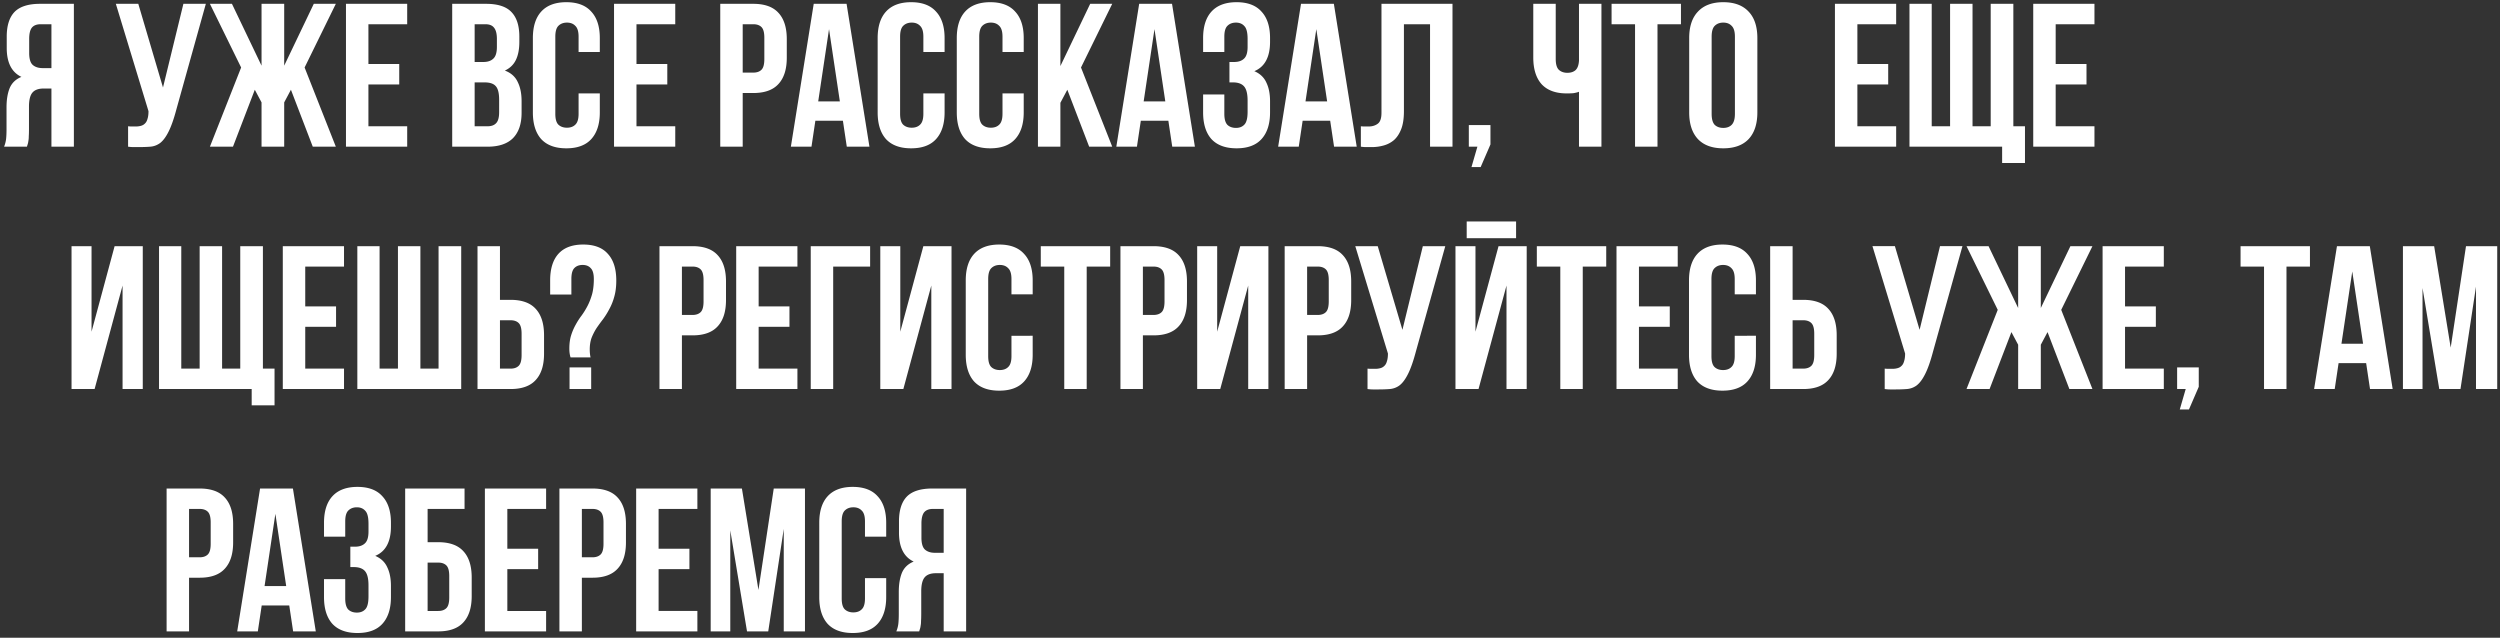 <?xml version="1.0" encoding="UTF-8"?> <svg xmlns="http://www.w3.org/2000/svg" width="392" height="100" fill="none"><rect width="100%" height="100%" fill="#333333" stroke="none"/><path fill="#fff" d="M6.368 3.8q-.928 0-1.376.544-.416.545-.416 1.76v2.208q0 1.344.544 1.856.576.512 1.568.512h1.376V3.8zM.64 23a4.7 4.7 0 0 0 .32-1.248q.064-.64.064-1.472v-3.456q0-1.76.48-2.976.512-1.248 1.856-1.792-2.304-1.088-2.304-4.544v-1.76q0-2.592 1.216-3.872Q3.52.6 6.272.6h5.312V23h-3.52v-9.12H6.848q-1.215 0-1.76.64t-.544 2.208v3.52q0 .672-.032 1.12 0 .448-.064.736a2.4 2.4 0 0 1-.096.48 10 10 0 0 0-.128.416zm19.444-3.2q.287.032.608.032h.608q.415 0 .768-.096.384-.096.64-.352.287-.256.416-.736.16-.48.16-1.216L18.164.6h3.52l3.872 13.12L28.756.6h3.52l-4.608 16.512q-.609 2.304-1.248 3.552-.609 1.215-1.312 1.76-.705.512-1.536.576-.8.064-1.792.064h-.864q-.384 0-.832-.064zM36.53 23h-3.616l4.896-12.416L32.914.6h3.456l4.64 9.696V.6h3.552v9.696L49.202.6h3.456l-4.896 9.984L52.658 23h-3.616l-3.424-8.928-1.056 1.984V23H41.01v-6.944l-1.056-1.984zm21.239-12.96H62.6v3.2h-4.832v6.56h6.08V23h-9.6V.6h9.6v3.2h-6.08zM76.217.6q2.752 0 3.968 1.28 1.248 1.28 1.248 3.872v.8q0 1.728-.544 2.848t-1.728 1.664q1.44.544 2.016 1.792.608 1.215.608 3.008v1.824q0 2.592-1.344 3.968-1.345 1.344-4 1.344h-5.536V.6zm-1.792 12.32v6.88h2.016q.895 0 1.344-.48.48-.48.48-1.728V15.64q0-1.568-.544-2.144-.511-.576-1.728-.576zm0-9.12v5.92h1.376q.992 0 1.536-.512.576-.512.576-1.856V6.104q0-1.215-.448-1.76-.415-.544-1.344-.544zM94.05 14.648v2.976q0 2.72-1.344 4.192-1.312 1.44-3.904 1.44t-3.936-1.44q-1.312-1.472-1.312-4.192V5.976q0-2.72 1.312-4.16Q86.21.344 88.802.344t3.904 1.472q1.344 1.44 1.344 4.16v2.176h-3.328v-2.4q0-1.215-.512-1.696-.48-.512-1.312-.512t-1.344.512q-.48.48-.48 1.696v12.096q0 1.215.48 1.696.512.48 1.344.48.831 0 1.312-.48.512-.48.512-1.696v-3.2zm5.75-4.608h4.832v3.2H99.8v6.56h6.08V23h-9.6V.6h9.6v3.2H99.8zM118.12.6q2.656 0 3.936 1.408 1.312 1.409 1.312 4.128v2.912q0 2.72-1.312 4.128-1.28 1.408-3.936 1.408h-1.664V23h-3.52V.6zm-1.664 3.2v7.584h1.664q.833 0 1.28-.448t.448-1.664v-3.36q0-1.215-.448-1.664-.447-.448-1.28-.448zM136.328 23h-3.552l-.608-4.064h-4.32L127.24 23h-3.232L127.592.6h5.152zm-8.032-7.104h3.392l-1.696-11.328zm19.816-1.248v2.976q0 2.72-1.344 4.192-1.311 1.44-3.904 1.44t-3.936-1.44q-1.311-1.472-1.312-4.192V5.976q0-2.72 1.312-4.16 1.344-1.472 3.936-1.472 2.593 0 3.904 1.472 1.344 1.44 1.344 4.16v2.176h-3.328v-2.4q0-1.215-.512-1.696-.48-.512-1.312-.512-.831 0-1.344.512-.48.48-.48 1.696v12.096q0 1.215.48 1.696.513.48 1.344.48t1.312-.48q.512-.48.512-1.696v-3.2zm12.407 0v2.976q0 2.72-1.344 4.192-1.312 1.44-3.904 1.44t-3.936-1.44q-1.312-1.472-1.312-4.192V5.976q0-2.72 1.312-4.16 1.344-1.472 3.936-1.472t3.904 1.472q1.344 1.44 1.344 4.16v2.176h-3.328v-2.4q0-1.215-.512-1.696-.48-.512-1.312-.512t-1.344.512q-.48.48-.48 1.696v12.096q0 1.215.48 1.696.511.48 1.344.48.831 0 1.312-.48.512-.48.512-1.696v-3.2zm6.838-.576-1.088 2.048V23h-3.52V.6h3.52v9.76L170.941.6h3.456l-4.896 9.984L174.397 23h-3.616zM187.359 23h-3.552l-.608-4.064h-4.32L178.271 23h-3.232L178.623.6h5.152zm-8.032-7.104h3.392l-1.696-11.328zm16.297-9.792q0-1.505-.512-2.016-.48-.544-1.312-.544t-1.344.512q-.48.48-.48 1.696v2.4h-3.328V5.976q0-2.72 1.312-4.16 1.344-1.472 3.936-1.472t3.904 1.472q1.344 1.44 1.344 4.16v.576q0 3.584-2.464 4.608 1.344.576 1.888 1.792.576 1.184.576 2.912v1.76q0 2.72-1.344 4.192-1.312 1.44-3.904 1.44t-3.936-1.44q-1.312-1.472-1.312-4.192v-2.816h3.328v3.04q0 1.216.48 1.728.511.48 1.344.48.831 0 1.312-.512.512-.512.512-2.016v-1.76q0-1.568-.544-2.208-.545-.64-1.76-.64h-.544v-3.2h.736q.992 0 1.536-.512.576-.512.576-1.856zM212.734 23h-3.552l-.608-4.064h-4.32L203.646 23h-3.232L203.998.6h5.152zm-8.032-7.104h3.392l-1.696-11.328zM224.231 3.8h-4.096v13.632q0 1.696-.416 2.784-.417 1.087-1.12 1.728a4.2 4.2 0 0 1-1.632.864 6.8 6.8 0 0 1-1.888.256h-.864q-.385 0-.832-.064v-3.2q.287.032.608.032h.608q.832 0 1.408-.416.608-.416.608-1.728V.6h11.136V23h-3.52zm6.08 19.2v-3.392h3.392v3.04l-1.536 3.552h-1.44l.928-3.2zM243.938.6v8.64q0 1.216.48 1.696.512.48 1.344.48.8 0 1.28-.416.48-.448.544-1.504V.6h3.52V23h-3.52v-8.608a4.5 4.5 0 0 1-.928.224q-.449.032-.992.032-2.592 0-3.936-1.44-1.312-1.472-1.312-4.192V.6zm8.757 0h10.88v3.2h-3.68V23h-3.52V3.8h-3.68zm15.691 17.248q0 1.216.48 1.728.513.48 1.344.48t1.312-.48q.512-.512.512-1.728V5.752q0-1.216-.512-1.696-.48-.512-1.312-.512-.831 0-1.344.512-.48.48-.48 1.696zm-3.52-11.872q0-2.72 1.376-4.16Q267.619.344 270.21.344t3.968 1.472q1.376 1.44 1.376 4.16v11.648q0 2.72-1.376 4.192-1.376 1.44-3.968 1.44t-3.968-1.44q-1.376-1.472-1.376-4.192zm26.372 4.064h4.832v3.2h-4.832v6.56h6.08V23h-9.6V.6h9.6v3.2h-6.08zM299.405.6h3.488v19.2h2.88V.6h3.52v19.2h2.848V.6h3.552v19.2h1.824v5.76h-3.584V23h-14.528zm22.926 9.44h4.832v3.2h-4.832v6.56h6.08V23h-9.6V.6h9.6v3.2h-6.08zM14.834 61h-3.617V38.6h3.137v13.408L17.97 38.6h4.416V61h-3.168V44.776zm10.102-22.4h3.488v19.2h2.88V38.6h3.52v19.2h2.848V38.6h3.552v19.2h1.824v5.76h-3.584V61H24.936zm22.926 9.44h4.832v3.2h-4.832v6.56h6.08V61h-9.6V38.6h9.6v3.2h-6.08zm18.056 9.76h2.848V38.6h3.552V61H56.03V38.6h3.488v19.2h2.88V38.6h3.52zm14.14 0q.831 0 1.28-.448.447-.448.448-1.664v-3.36q0-1.215-.448-1.664-.449-.448-1.28-.448h-1.664V57.8zM74.874 61V38.6h3.52v8.416h1.664q2.655 0 3.936 1.408 1.311 1.408 1.312 4.128v2.912q0 2.72-1.312 4.128Q82.713 61 80.058 61zm14.591-4.96q-.192-.576-.192-1.376 0-1.216.288-2.112a8.8 8.8 0 0 1 .704-1.632q.416-.768.928-1.44.511-.704.928-1.504.416-.8.704-1.792.288-1.024.288-2.432 0-1.216-.48-1.696-.448-.512-1.28-.512t-1.312.512q-.448.48-.448 1.696v2.432h-3.328v-2.208q0-2.72 1.28-4.16 1.312-1.472 3.904-1.472t3.872 1.472q1.312 1.44 1.312 4.16 0 1.472-.32 2.56a8.6 8.6 0 0 1-.768 1.92q-.449.864-.992 1.6-.544.705-1.024 1.408-.449.704-.768 1.504-.288.8-.288 1.824 0 .704.128 1.248zm3.232 1.568V61h-3.392v-3.392zM108.589 38.6q2.656 0 3.936 1.408 1.312 1.408 1.312 4.128v2.912q0 2.72-1.312 4.128-1.28 1.408-3.936 1.408h-1.664V61h-3.52V38.6zm-1.664 3.2v7.584h1.664q.832 0 1.28-.448t.448-1.664v-3.36q0-1.215-.448-1.664t-1.28-.448zm12.031 6.24h4.832v3.2h-4.832v6.56h6.08V61h-9.6V38.6h9.6v3.2h-6.08zM130.644 61h-3.52V38.6h9.312v3.2h-5.792zm11.002 0h-3.616V38.6h3.136v13.408l3.616-13.408h4.416V61h-3.168V44.776zm20.279-8.352v2.976q0 2.72-1.344 4.192-1.312 1.44-3.904 1.44t-3.936-1.44q-1.312-1.472-1.312-4.192V43.976q0-2.72 1.312-4.16 1.344-1.472 3.936-1.472t3.904 1.472q1.344 1.44 1.344 4.16v2.176h-3.328v-2.4q0-1.216-.512-1.696-.48-.512-1.312-.512t-1.344.512q-.48.48-.48 1.696v12.096q0 1.215.48 1.696.512.48 1.344.48.831 0 1.312-.48.512-.48.512-1.696v-3.2zm1.27-14.048h10.88v3.2h-3.68V61h-3.52V41.8h-3.68zm17.675 0q2.656 0 3.936 1.408 1.312 1.408 1.312 4.128v2.912q0 2.72-1.312 4.128-1.28 1.408-3.936 1.408h-1.664V61h-3.52V38.6zm-1.664 3.2v7.584h1.664q.833 0 1.28-.448t.448-1.664v-3.36q0-1.215-.448-1.664-.447-.448-1.28-.448zM191.334 61h-3.616V38.6h3.136v13.408L194.47 38.6h4.416V61h-3.168V44.776zm15.286-22.4q2.656 0 3.936 1.408 1.312 1.408 1.312 4.128v2.912q0 2.72-1.312 4.128-1.28 1.408-3.936 1.408h-1.664V61h-3.52V38.6zm-1.664 3.2v7.584h1.664q.833 0 1.28-.448t.448-1.664v-3.36q0-1.215-.448-1.664-.447-.448-1.28-.448zm9.472 16q.288.032.608.032h.608q.416 0 .767-.096.385-.096.641-.352.287-.255.416-.736.16-.48.16-1.216l-5.12-16.832h3.52l3.872 13.12 3.2-13.12h3.52l-4.608 16.512q-.609 2.304-1.248 3.552-.609 1.215-1.312 1.76a2.96 2.96 0 0 1-1.536.576q-.8.064-1.792.064h-.864q-.385 0-.832-.064zm17.406 3.2h-3.616V38.6h3.136v13.408L234.97 38.6h4.416V61h-3.168V44.776zm5.888-26.272v2.624h-7.744v-2.624zm3.254 3.872h10.88v3.2h-3.68V61h-3.52V41.8h-3.68zm16.012 9.44h4.832v3.2h-4.832v6.56h6.08V61h-9.6V38.6h9.6v3.2h-6.08zm18.343 4.608v2.976q0 2.72-1.344 4.192-1.312 1.44-3.904 1.44t-3.936-1.44q-1.312-1.472-1.312-4.192V43.976q0-2.72 1.312-4.16 1.344-1.472 3.936-1.472t3.904 1.472q1.344 1.44 1.344 4.16v2.176h-3.328v-2.4q0-1.216-.512-1.696-.48-.512-1.312-.512t-1.344.512q-.48.48-.48 1.696v12.096q0 1.215.48 1.696.512.48 1.344.48t1.312-.48q.512-.48.512-1.696v-3.2zm7.414 5.152q.833 0 1.28-.448t.448-1.664v-3.36q0-1.215-.448-1.664-.447-.448-1.28-.448h-1.664V57.8zm-5.184 3.2V38.6h3.52v8.416h1.664q2.657 0 3.936 1.408 1.312 1.408 1.312 4.128v2.912q0 2.72-1.312 4.128Q285.401 61 282.745 61zm17.96-3.2q.288.032.608.032h.608q.417 0 .768-.096.385-.096.64-.352.288-.255.416-.736.16-.48.16-1.216l-5.12-16.832h3.52l3.872 13.12 3.2-13.12h3.52l-4.608 16.512q-.608 2.304-1.248 3.552-.607 1.215-1.312 1.76a2.95 2.95 0 0 1-1.536.576q-.8.064-1.792.064h-.864q-.384 0-.832-.064zm16.446 3.2h-3.616l4.896-12.416-4.896-9.984h3.456l4.64 9.696V38.6h3.552v9.696l4.64-9.696h3.456l-4.896 9.984L328.095 61h-3.616l-3.424-8.928-1.056 1.984V61h-3.552v-6.944l-1.056-1.984zm21.239-12.96h4.832v3.2h-4.832v6.56h6.08V61h-9.6V38.6h9.6v3.2h-6.08zM341.374 61v-3.392h3.392v3.04L343.23 64.2h-1.44l.928-3.2zm9.946-22.4h10.88v3.2h-3.68V61H355V41.8h-3.68zM375.171 61h-3.552l-.608-4.064h-4.32L366.083 61h-3.232l3.584-22.4h5.152zm-8.032-7.104h3.392l-1.696-11.328zm17.129.608 2.4-15.904h4.896V61h-3.328V44.936L385.804 61h-3.328l-2.624-15.84V61h-3.072V38.6h4.896zM31.308 76.6q2.655 0 3.936 1.408 1.311 1.408 1.312 4.128v2.912q0 2.72-1.312 4.128-1.281 1.408-3.936 1.408h-1.664V99h-3.52V76.6zm-1.664 3.2v7.584h1.664q.831 0 1.28-.448.448-.448.448-1.664v-3.36q0-1.215-.448-1.664-.449-.448-1.28-.448zM49.515 99h-3.552l-.608-4.064h-4.32L40.427 99h-3.232l3.584-22.4h5.152zm-8.032-7.104h3.392l-1.696-11.328zm16.297-9.792q0-1.504-.512-2.016-.48-.544-1.312-.544t-1.344.512q-.48.48-.48 1.696v2.4h-3.328v-2.176q0-2.72 1.312-4.16 1.344-1.472 3.936-1.472 2.593 0 3.904 1.472 1.344 1.44 1.344 4.16v.576q0 3.584-2.464 4.608 1.344.576 1.888 1.792.576 1.185.576 2.912v1.76q0 2.72-1.344 4.192-1.312 1.44-3.904 1.44t-3.936-1.44q-1.312-1.472-1.312-4.192v-2.816h3.328v3.04q0 1.216.48 1.728.512.48 1.344.48.831 0 1.312-.512.512-.511.512-2.016v-1.76q0-1.567-.544-2.208-.545-.64-1.76-.64h-.544v-3.2h.736q.992 0 1.536-.512.576-.512.576-1.856zm9.27 2.912h1.664q2.656 0 3.936 1.408 1.312 1.408 1.312 4.128v2.912q0 2.72-1.312 4.128Q71.37 99 68.714 99H63.53V76.6h9.312v3.2H67.05zM68.714 95.8q.832 0 1.28-.448t.448-1.664v-3.36q0-1.215-.448-1.664t-1.28-.448H67.05V95.8zm10.836-9.76h4.832v3.2H79.55v6.56h6.08V99h-9.6V76.6h9.6v3.2h-6.08zm13.352-9.44q2.655 0 3.936 1.408 1.311 1.408 1.312 4.128v2.912q0 2.72-1.312 4.128-1.281 1.408-3.936 1.408h-1.665V99h-3.52V76.6zm-1.665 3.2v7.584h1.665q.83 0 1.28-.448.447-.448.447-1.664v-3.36q0-1.215-.448-1.664-.447-.448-1.28-.448zm12.032 6.24h4.832v3.2h-4.832v6.56h6.08V99h-9.6V76.6h9.6v3.2h-6.08zm15.655 6.464 2.4-15.904h4.896V99h-3.328V82.936L120.46 99h-3.328l-2.624-15.84V99h-3.072V76.6h4.896zm20.032-1.856v2.976q0 2.72-1.344 4.192-1.312 1.44-3.904 1.44t-3.936-1.44q-1.312-1.472-1.312-4.192V81.976q0-2.72 1.312-4.16 1.344-1.472 3.936-1.472t3.904 1.472q1.344 1.44 1.344 4.16v2.176h-3.328v-2.4q0-1.216-.512-1.696-.48-.512-1.312-.512t-1.344.512q-.48.48-.48 1.696v12.096q0 1.216.48 1.696.511.48 1.344.48.832 0 1.312-.48.512-.48.512-1.696v-3.2zm7.318-10.848q-.927 0-1.376.544-.416.545-.416 1.76v2.208q0 1.344.544 1.856.576.512 1.568.512h1.376V79.8zM140.546 99q.257-.64.32-1.248.064-.64.064-1.472v-3.456q0-1.76.48-2.976.513-1.249 1.856-1.792-2.304-1.088-2.304-4.544v-1.76q0-2.592 1.216-3.872 1.248-1.28 4-1.28h5.312V99h-3.52v-9.12h-1.216q-1.215 0-1.76.64-.543.64-.544 2.208v3.52q0 .672-.032 1.12 0 .448-.064.736a2.3 2.3 0 0 1-.096.48q-.063.192-.128.416z"></path></svg> 